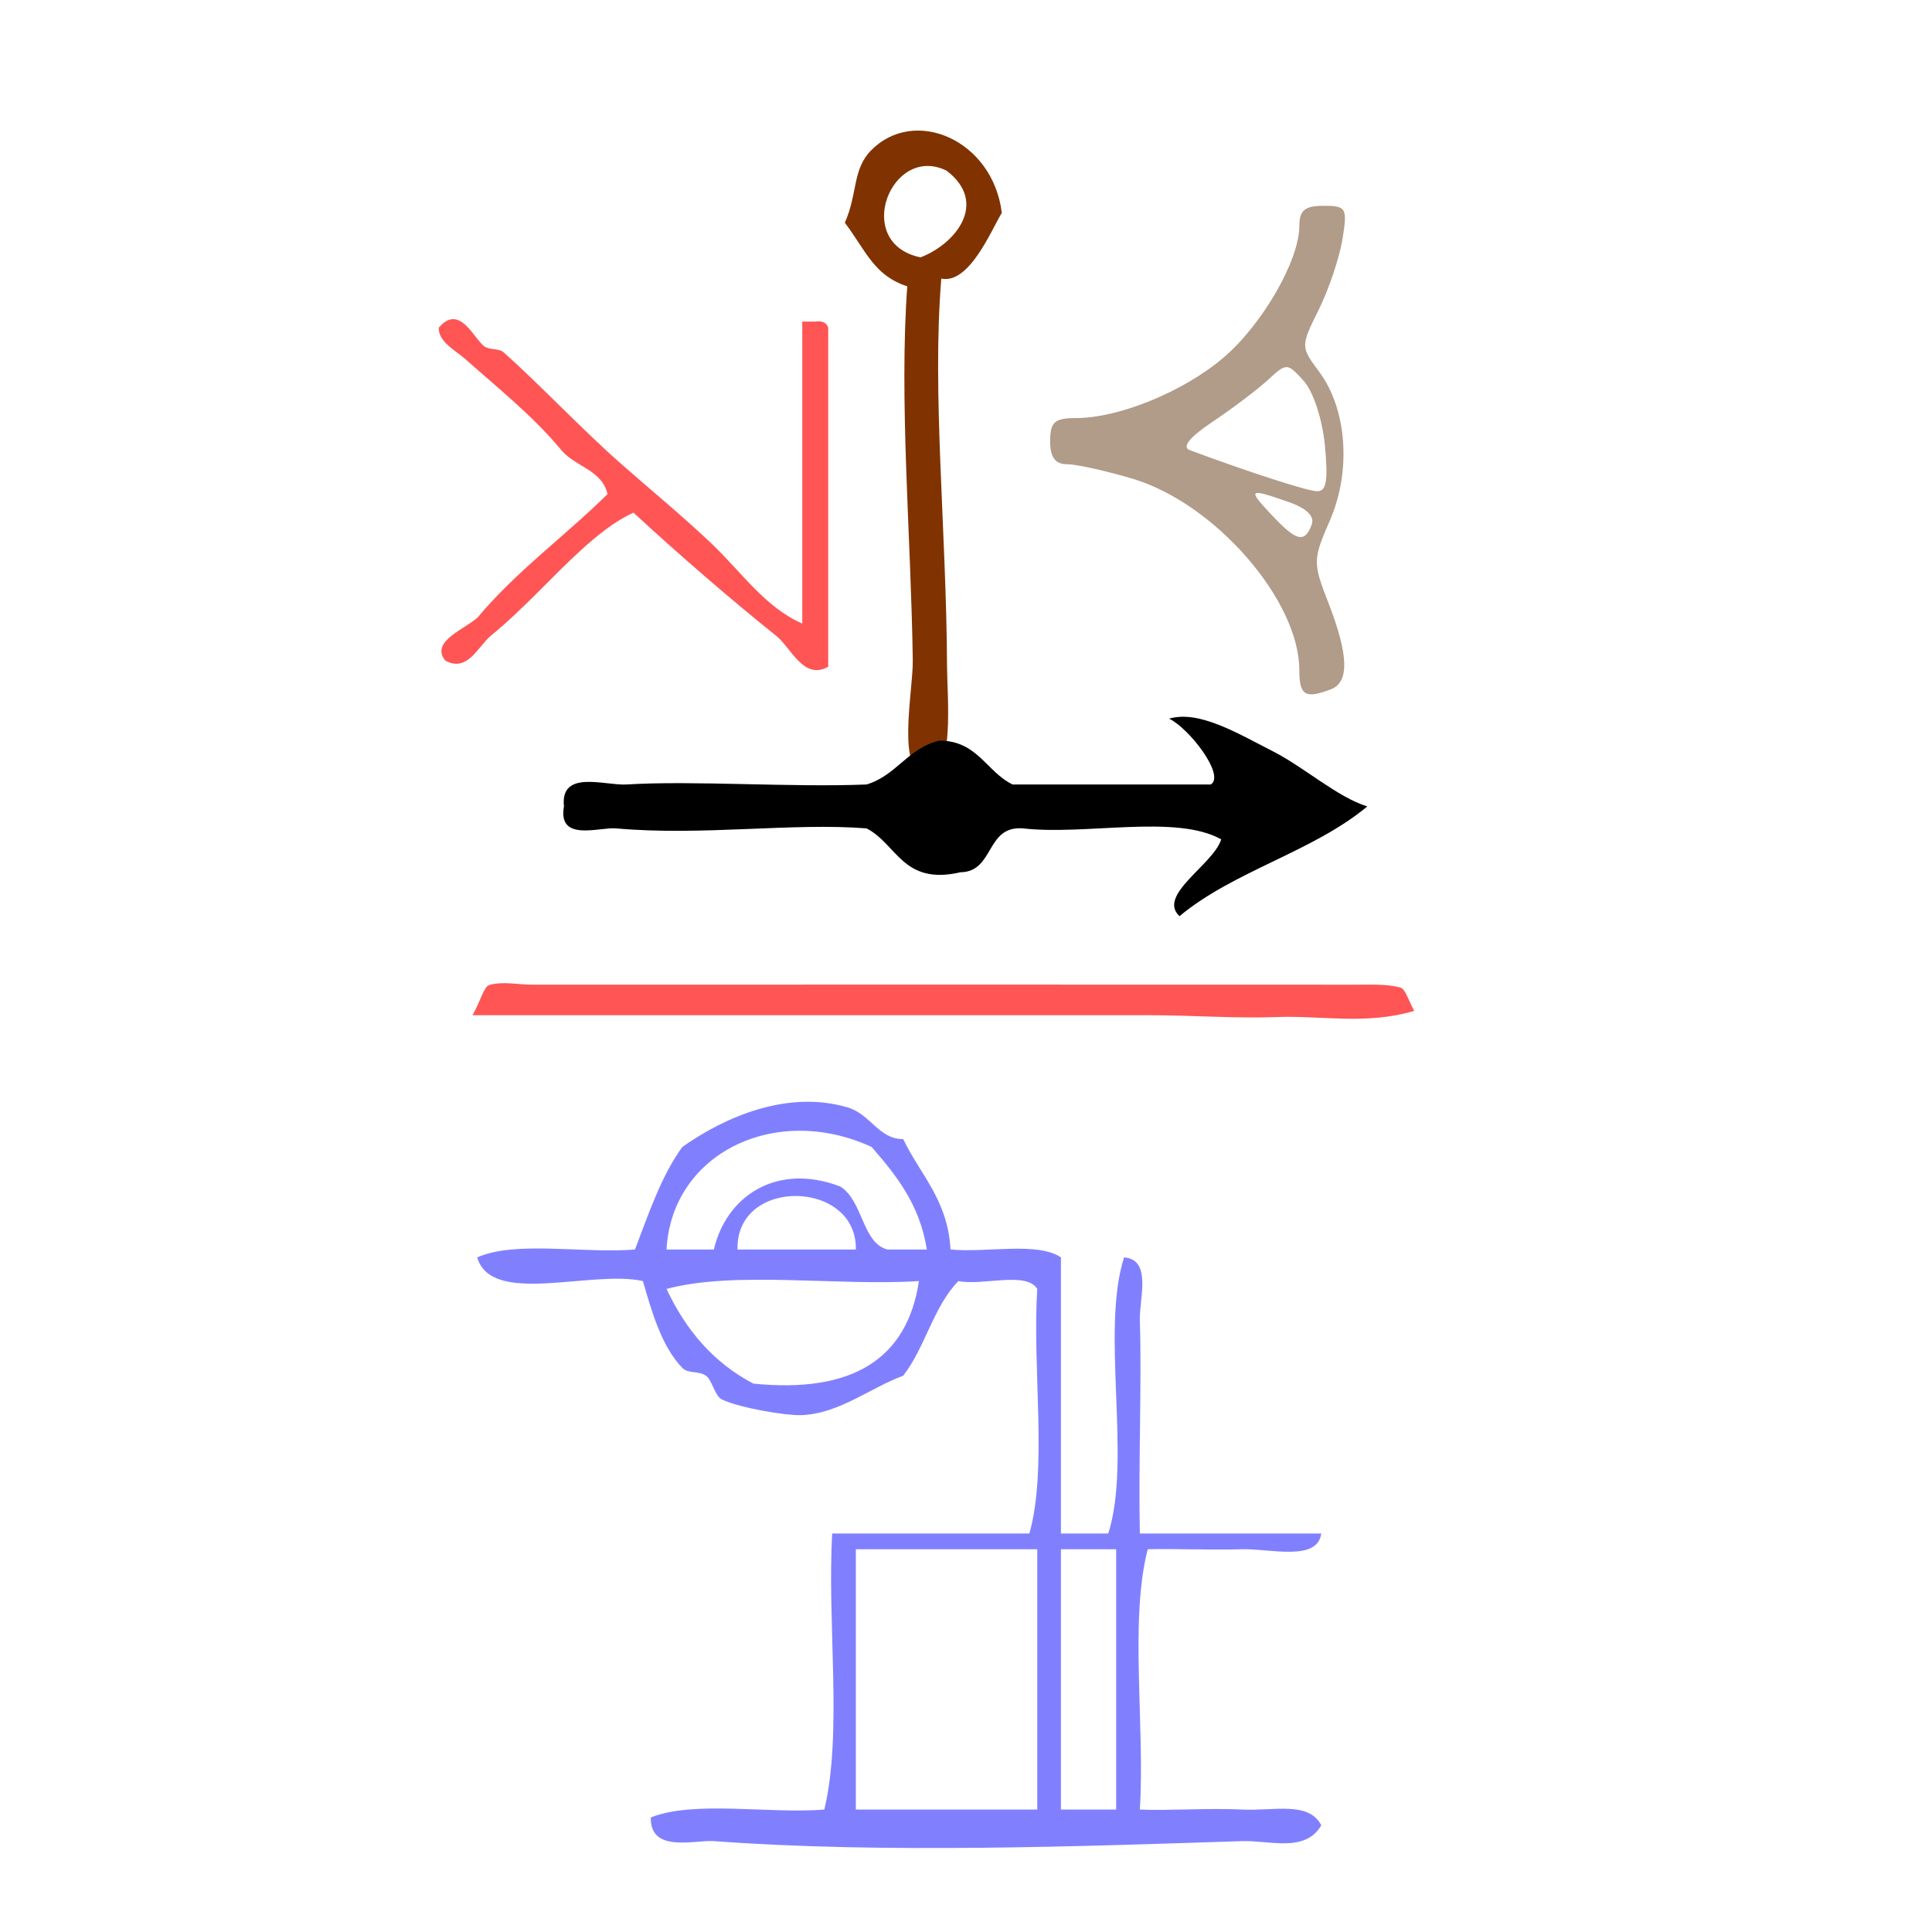 <?xml version="1.0" encoding="UTF-8" standalone="no"?>
<!-- Generator: Adobe Illustrator 16.0.0, SVG Export Plug-In . SVG Version: 6.00 Build 0)  -->

<svg
   xmlns:dc="http://purl.org/dc/elements/1.1/"
   xmlns:cc="http://creativecommons.org/ns#"
   xmlns:rdf="http://www.w3.org/1999/02/22-rdf-syntax-ns#"
   xmlns:svg="http://www.w3.org/2000/svg"
   xmlns="http://www.w3.org/2000/svg"
   xmlns:sodipodi="http://sodipodi.sourceforge.net/DTD/sodipodi-0.dtd"
   xmlns:inkscape="http://www.inkscape.org/namespaces/inkscape"
   version="1.1"
   id="Calque_1"
   x="0px"
   y="0px"
   width="100px"
   height="100px"
   viewBox="0 0 100 100"
   enable-background="new 0 0 100 100"
   xml:space="preserve"
   sodipodi:docname="unideo-04-hotel.svg"
   inkscape:version="0.92.1 r15371"><defs
   id="defs17" /><sodipodi:namedview
   pagecolor="#ffffff"
   bordercolor="#666666"
   borderopacity="1"
   objecttolerance="10"
   gridtolerance="10"
   guidetolerance="10"
   inkscape:pageopacity="0"
   inkscape:pageshadow="2"
   inkscape:window-width="796"
   inkscape:window-height="688"
   id="namedview15"
   showgrid="false"
   inkscape:zoom="2.36"
   inkscape:cx="50"
   inkscape:cy="50"
   inkscape:window-x="293"
   inkscape:window-y="91"
   inkscape:window-maximized="0"
   inkscape:current-layer="g12" />
<g
   id="g12"
   transform="translate(31.356,64.407)">
	
	
	
	
	
<path
   d="m 41.113,-13.297 c -0.707,-0.18 -1.472,-0.143 -2.213,-0.143 -14.237,-0.006 -28.474,-0.005 -42.711,-7.58e-4 -0.742,0 -1.516,-0.185 -2.211,0.016 -0.298,0.086 -0.435,0.779 -0.875,1.564 2.971,0 5.294,0 7.616,0 2.233,0 4.467,0 6.7,0 2.326,0 4.653,0 6.979,0 2.233,0 4.467,0 6.7,0 2.327,0 4.653,0 6.98,0 2.233,0 4.468,0.177 6.699,0.095 2.271,-0.082 4.582,0.418 7.067,-0.318 -0.315,-0.575 -0.459,-1.145 -0.731,-1.214 z"
   id="path10"
   inkscape:connector-curvature="0"
   style="clip-rule:evenodd;fill:#ff5555;fill-rule:evenodd;stroke-width:0.766" /><g
   id="g6-59-6"
   style="fill:#803300"
   transform="matrix(0.348,-0.378,0.359,0.366,-18.923,-41.041)"><g
     id="g4-66-7"
     style="fill:#803300"><path
       inkscape:connector-curvature="0"
       d="m 71.697,40.307 c -2.005,0.408 -7.418,2.478 -9,0 -8.78,7.149 -17.332,17.538 -27.001,27 -2.064,2.021 -7.047,7.953 -9,6 -2.424,-2.424 4.799,-6.799 7,-9 8.725,-8.724 17.28,-18.74 26.001,-26 -1.628,-3.222 -0.479,-5.417 0,-9 3.017,-1.048 4.283,-3.084 7,-3 6.214,0.192 9.524,8.302 5,14 z m -9,-3 c 3.481,1.702 8.773,1.332 8,-4 -2.065,-5.978 -11.924,-2.064 -8,4 z"
       id="path2-178-6"
       style="fill:#803300" /></g></g><g
   transform="matrix(0.54,0,0,0.568,-8.393,-50.547)"
   id="g8-97"><g
     id="g6-0"><g
       id="g4-46"><path
         inkscape:connector-curvature="0"
         d="m 74.533,52.086 c -4.351,-2.316 -12.987,-0.346 -19,-1 -3.607,-0.273 -2.713,3.955 -6.001,4 -5.547,1.215 -6.075,-2.592 -9,-4 -7.088,-0.535 -15.814,0.704 -24,0 -1.592,-0.137 -5.622,1.274 -5,-2 -0.381,-3.403 3.96,-1.878 6,-2 6.356,-0.38 15.791,0.282 23,0 2.861,-0.805 3.988,-3.345 7,-4 3.651,0.017 4.491,2.844 7.001,4 6.332,0 12.666,0 19,0 1.421,-0.844 -2.111,-5.155 -4,-6 2.861,-0.787 6.479,1.286 10,3 2.979,1.45 6.144,4.157 9,5 -5.207,4.126 -12.794,5.874 -18,10 -2.179,-1.921 3.245,-4.695 4,-7 z"
         id="path2-8" /></g></g></g><g
   transform="matrix(0,0.319,-0.336,0,18.233,-54.754)"
   id="g8-9"
   style="fill:#ff5555;fill-opacity:1"><g
     id="g6-9"
     style="fill:#ff5555;fill-opacity:1"><g
       id="g4-1"
       style="fill:#ff5555;fill-opacity:1"><path
         inkscape:connector-curvature="0"
         d="m 77.917,19.999 c 2.282,3.786 -3.085,5.724 -5,8 -5.814,6.91 -13.306,15.131 -20,22 1.355,2.818 3.596,5.479 6,8 4.35,4.562 9.367,8.665 14,14 1.657,1.91 6.021,3.584 4,7 -3.104,2.374 -5.089,-3.056 -7,-5 -7.444,-5.889 -13.201,-13.466 -20.001,-20 -3.862,0.805 -4.445,4.889 -7,7 -5.542,4.339 -9.904,9.548 -15,15 -1.258,1.347 -2.712,4.085 -5,4 -3.994,-3.219 1.777,-5.402 3,-7 0.686,-0.895 0.27,-2.214 1,-3 4.866,-5.227 12.327,-11.895 18,-18 4.329,-4.658 8.487,-9.487 13.001,-14 4.617,-4.617 10.38,-8.281 13,-14 -16.334,0 -32.668,0 -49.001,0 0,-0.667 0,-1.333 0,-2 -0.163,-1.162 0.222,-1.778 1,-2 18.333,0 36.667,0 55.001,0 z"
         id="path2-3"
         style="fill:#ff5555;fill-opacity:1" /></g></g></g><g
   transform="matrix(0.413,0,0,0.413,121.448,-54.209)"
   id="g8-71-7"
   style="fill:#b19b89;fill-opacity:1"><g
     id="g6-52-3"
     style="fill:#b19b89;fill-opacity:1"><g
       id="g4-54-2"
       style="fill:#b19b89;fill-opacity:1"><path
         style="fill:#b19b89;fill-opacity:1;stroke-width:1.157"
         d="m -207.146,59.296 c 0,-8.775 -10.598,-20.934 -20.919,-23.999 -3.357,-0.997 -7.049,-1.812 -8.206,-1.812 -1.472,0 -2.103,-0.867 -2.103,-2.892 0,-2.401 0.553,-2.892 3.264,-2.892 5.378,0 13.52,-3.342 18.476,-7.584 4.88,-4.177 9.49,-12.188 9.49,-16.492 0,-1.957 0.686,-2.526 3.043,-2.526 2.852,0 3,0.264 2.362,4.193 -0.374,2.306 -1.711,6.275 -2.97,8.82 -2.289,4.627 -2.289,4.628 0.079,7.831 3.464,4.685 4.009,12.409 1.311,18.596 -2.137,4.902 -2.144,5.28 -0.194,10.294 2.555,6.567 2.656,9.968 0.321,10.864 -3.207,1.23 -3.954,0.776 -3.954,-2.403 z m 1.541,-18.204 c 0.416,-1.085 -0.587,-2.071 -2.94,-2.892 -4.989,-1.739 -5.139,-1.62 -2.07,1.646 3.112,3.312 4.121,3.563 5.011,1.245 z m 1.667,-9.932 c -0.317,-3.3 -1.46,-6.793 -2.656,-8.114 -2.068,-2.285 -2.135,-2.287 -4.506,-0.11 -1.324,1.215 -4.42,3.558 -6.882,5.206 -2.935,1.965 -3.93,3.199 -2.892,3.584 7.56,2.803 14.581,5.075 15.899,5.145 1.222,0.065 1.463,-1.266 1.036,-5.71 z"
         id="path26"
         inkscape:connector-curvature="0" /></g></g></g><path
   inkscape:connector-curvature="0"
   d="m 17.842,0.267 c 1.864,0.178 4.496,-0.413 5.716,0.408 0,4.763 0,9.526 0,14.29 0.817,0 1.633,0 2.45,0 1.221,-3.814 -0.405,-10.475 0.817,-14.29 1.469,0.116 0.779,2.158 0.817,3.266 0.105,3.123 -0.078,7.57 0,11.024 3.13,0 6.26,0 9.39,0 -0.191,1.474 -2.666,0.777 -4.083,0.817 -1.736,0.048 -3.563,-0.037 -4.899,0 -0.95,3.677 -0.138,9.117 -0.408,13.473 1.469,0.067 3.534,-0.086 5.308,0 1.644,0.08 3.436,-0.445 4.083,0.817 -0.833,1.433 -2.679,0.772 -4.083,0.817 -8.195,0.264 -18.586,0.652 -27.355,0 -0.982,-0.073 -3.304,0.639 -3.266,-1.225 2.237,-0.893 6.081,-0.179 8.982,-0.408 0.95,-3.949 0.138,-9.661 0.408,-14.29 3.402,0 6.805,0 10.207,0 0.95,-3.405 0.138,-8.571 0.408,-12.657 -0.566,-0.93 -2.842,-0.152 -4.083,-0.408 -1.284,1.302 -1.724,3.448 -2.858,4.899 -1.729,0.638 -3.346,1.988 -5.308,2.041 C 9.311,8.863 6.938,8.473 6.002,8.025 5.649,7.856 5.5,7.02 5.185,6.8 4.797,6.529 4.272,6.712 3.96,6.392 2.875,5.275 2.371,3.445 1.919,1.9 c -2.676,-0.59 -7.846,1.313 -8.574,-1.225 1.976,-0.881 5.528,-0.188 8.166,-0.408 0.715,-1.871 1.361,-3.811 2.45,-5.308 2.211,-1.56 5.459,-2.973 8.574,-2.041 1.156,0.346 1.617,1.652 2.858,1.633 0.879,1.843 2.308,3.136 2.45,5.716 z M 13.759,-5.04 C 8.765,-7.342 3.404,-4.694 3.144,0.267 c 0.817,0 1.633,0 2.45,0 0.62,-2.694 3.18,-4.532 6.533,-3.266 1.196,0.733 1.134,2.924 2.45,3.266 0.681,0 1.361,0 2.041,0 C 16.244,-2.082 15.024,-3.583 13.759,-5.04 Z M 6.818,0.267 c 2.041,0 4.083,0 6.124,0 0.073,-3.621 -6.223,-3.766 -6.124,0 z M 7.635,7.208 c 5.146,0.519 7.967,-1.287 8.574,-5.308 -4.221,0.27 -9.524,-0.541 -13.065,0.408 0.998,2.133 2.438,3.823 4.491,4.899 z M 12.943,29.255 c 3.13,0 6.26,0 9.39,0 0,-4.491 0,-8.982 0,-13.473 -3.13,0 -6.26,0 -9.39,0 0,4.491 0,8.982 0,13.473 z m 10.615,0 c 0.953,0 1.905,0 2.858,0 0,-4.491 0,-8.982 0,-13.473 -0.953,0 -1.905,0 -2.858,0 0,4.491 0,8.982 0,13.473 z"
   id="path2-128"
   style="fill:#8080ff;fill-opacity:1;stroke-width:0.408" /></g>
</svg>